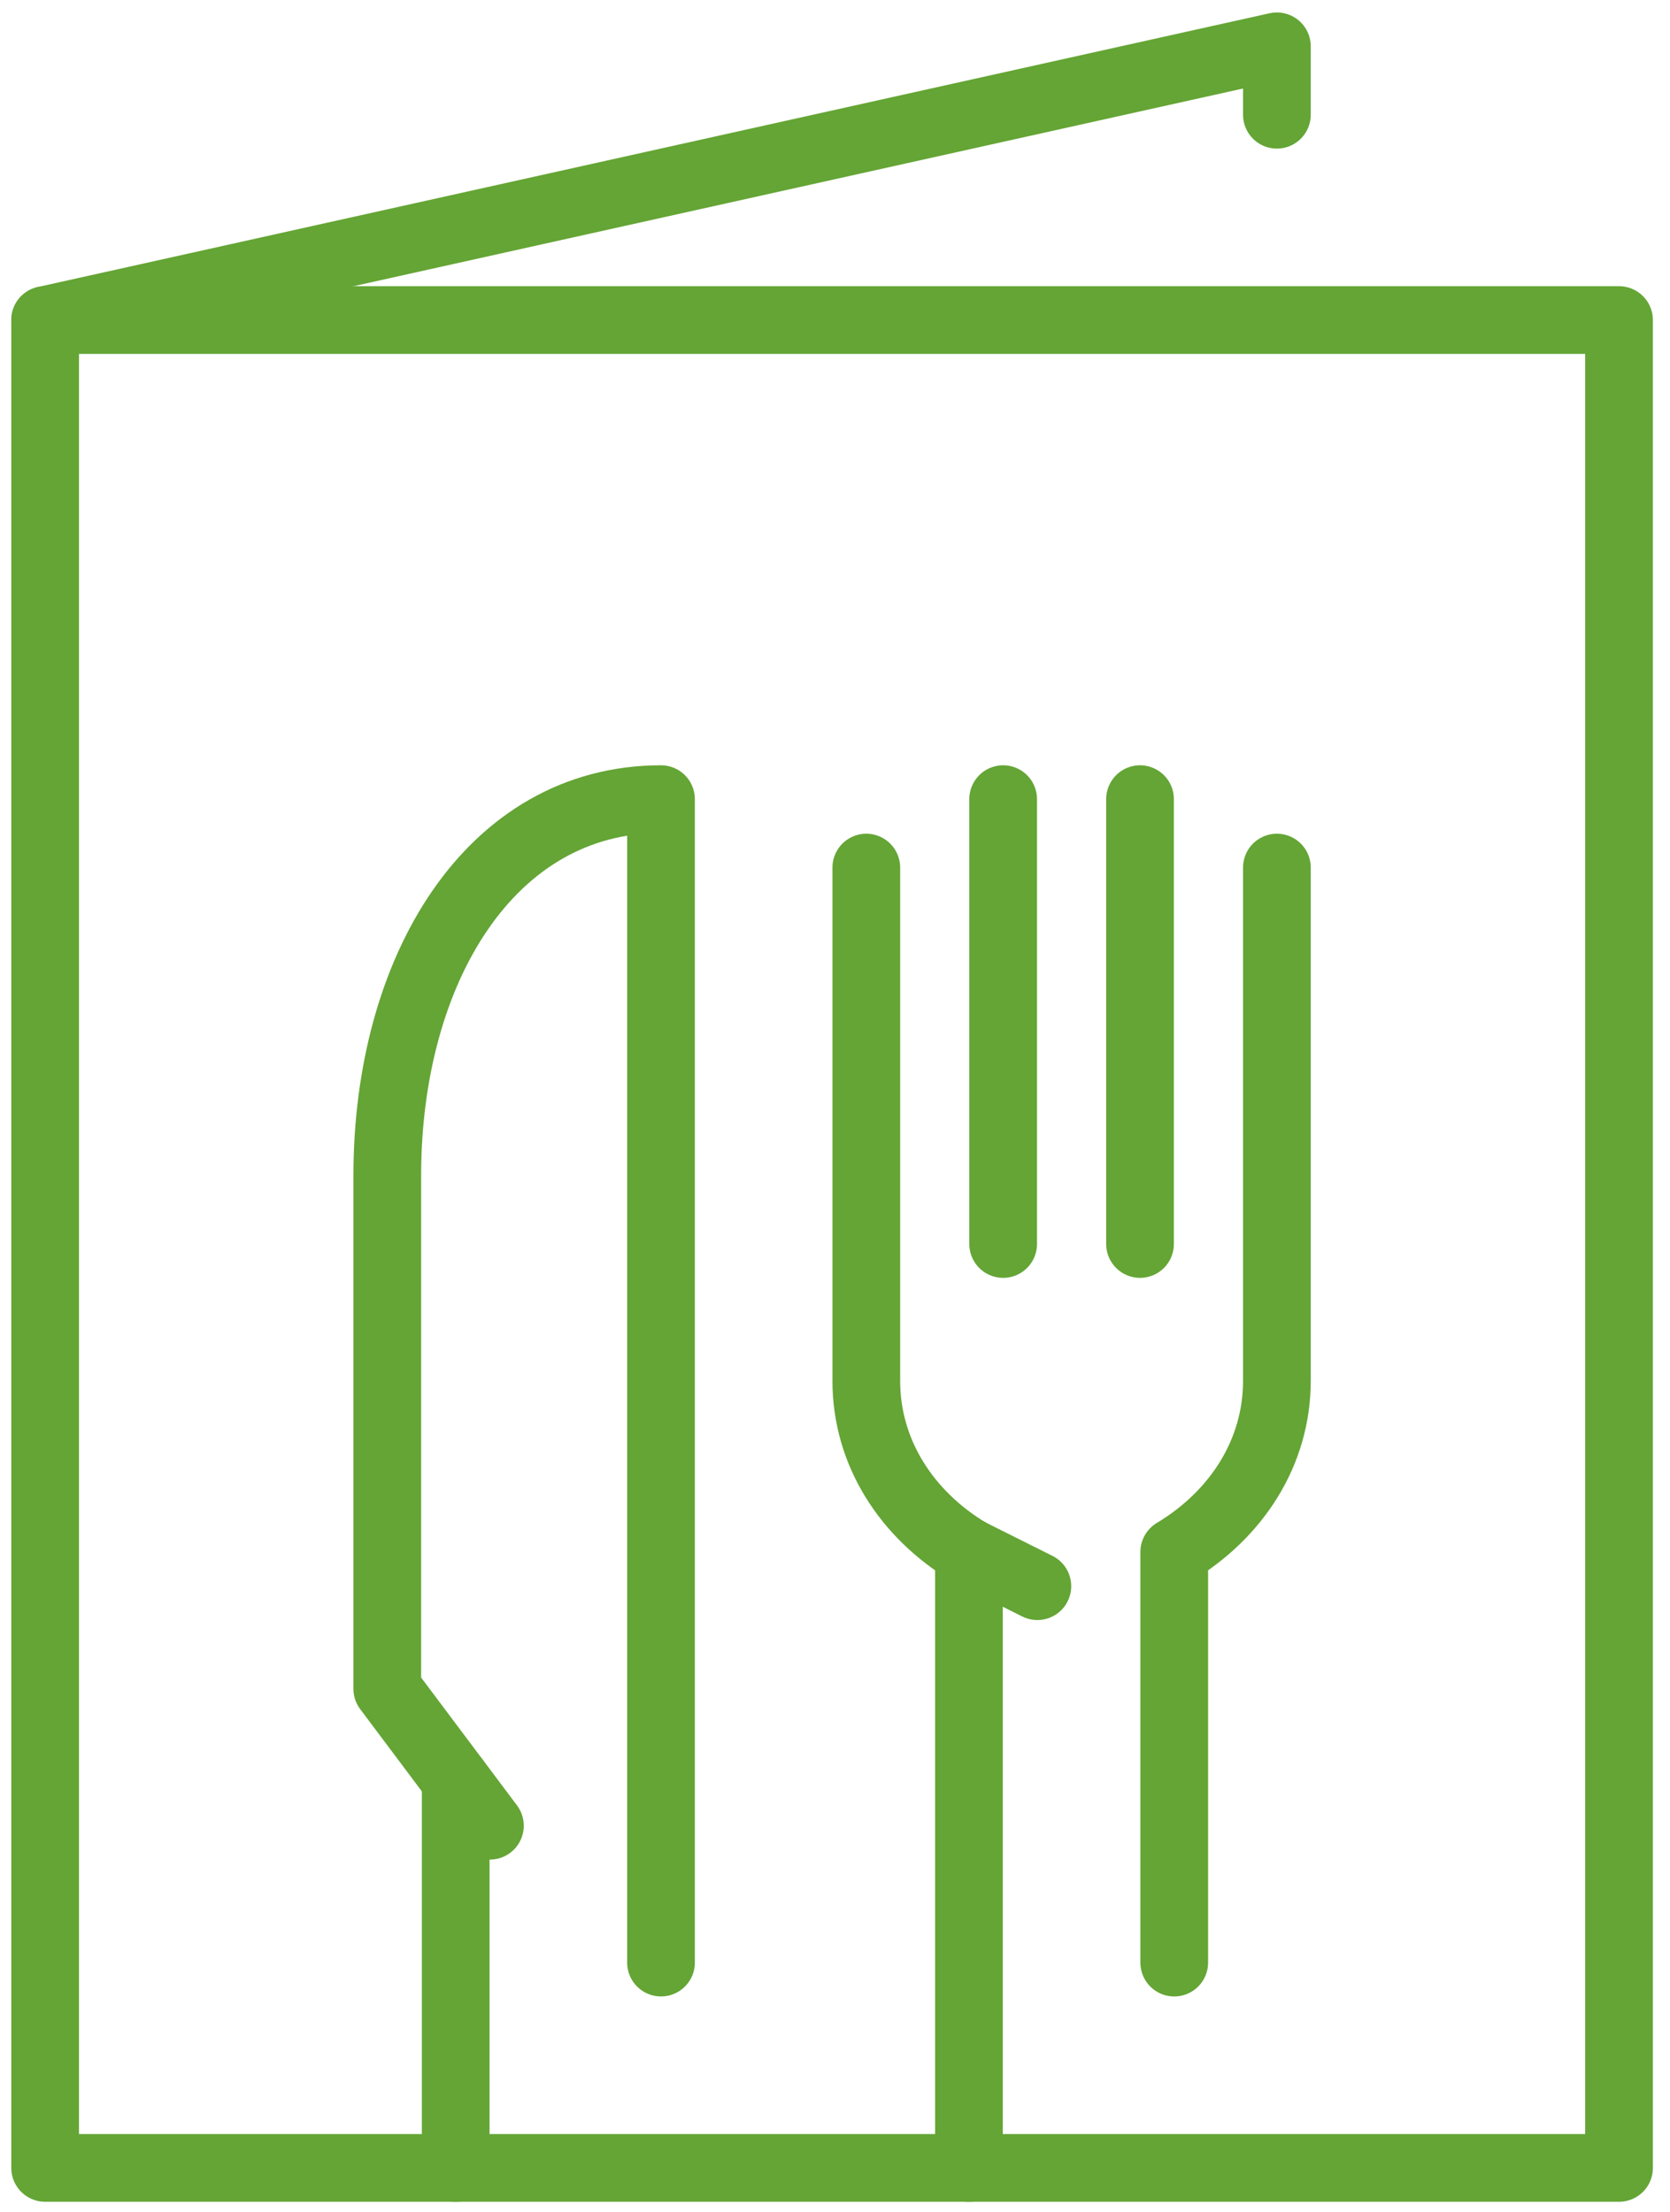 <svg width="74" height="98" viewBox="0 0 74 98" fill="none" xmlns="http://www.w3.org/2000/svg">
<path d="M71.742 14.181H2V96.052H71.742V14.181Z" stroke="#64A535" stroke-width="3" stroke-linecap="round" stroke-linejoin="round"/>
<path d="M2 14.181L56.581 2.052V5.084" stroke="#64A535" stroke-width="3" stroke-linecap="round" stroke-linejoin="round"/>
<path d="M50.516 35.407V55.117" stroke="#64A535" stroke-width="3" stroke-linecap="round" stroke-linejoin="round"/>
<path d="M44.451 55.117V35.407" stroke="#64A535" stroke-width="3" stroke-linecap="round" stroke-linejoin="round"/>
<path d="M42.935 68.762C40.195 67.117 38.387 64.376 38.387 61.181V38.439" stroke="#64A535" stroke-width="3" stroke-linecap="round" stroke-linejoin="round"/>
<path d="M56.581 38.439V61.181C56.581 64.376 54.773 67.117 52.032 68.762V86.956" stroke="#64A535" stroke-width="3" stroke-linecap="round" stroke-linejoin="round"/>
<path d="M42.935 68.762V96.052" stroke="#64A535" stroke-width="3" stroke-linecap="round" stroke-linejoin="round"/>
<path d="M42.935 68.762L45.967 70.278" stroke="#64A535" stroke-width="3" stroke-linecap="round" stroke-linejoin="round"/>
<path d="M21.709 80.891L17.161 74.826V52.084C17.161 42.988 21.709 35.407 29.29 35.407V86.955" stroke="#64A535" stroke-width="3" stroke-linecap="round" stroke-linejoin="round"/>
<path d="M20.193 78.871V96.052" stroke="#64A535" stroke-width="3" stroke-linecap="round" stroke-linejoin="round"/>
</svg>
